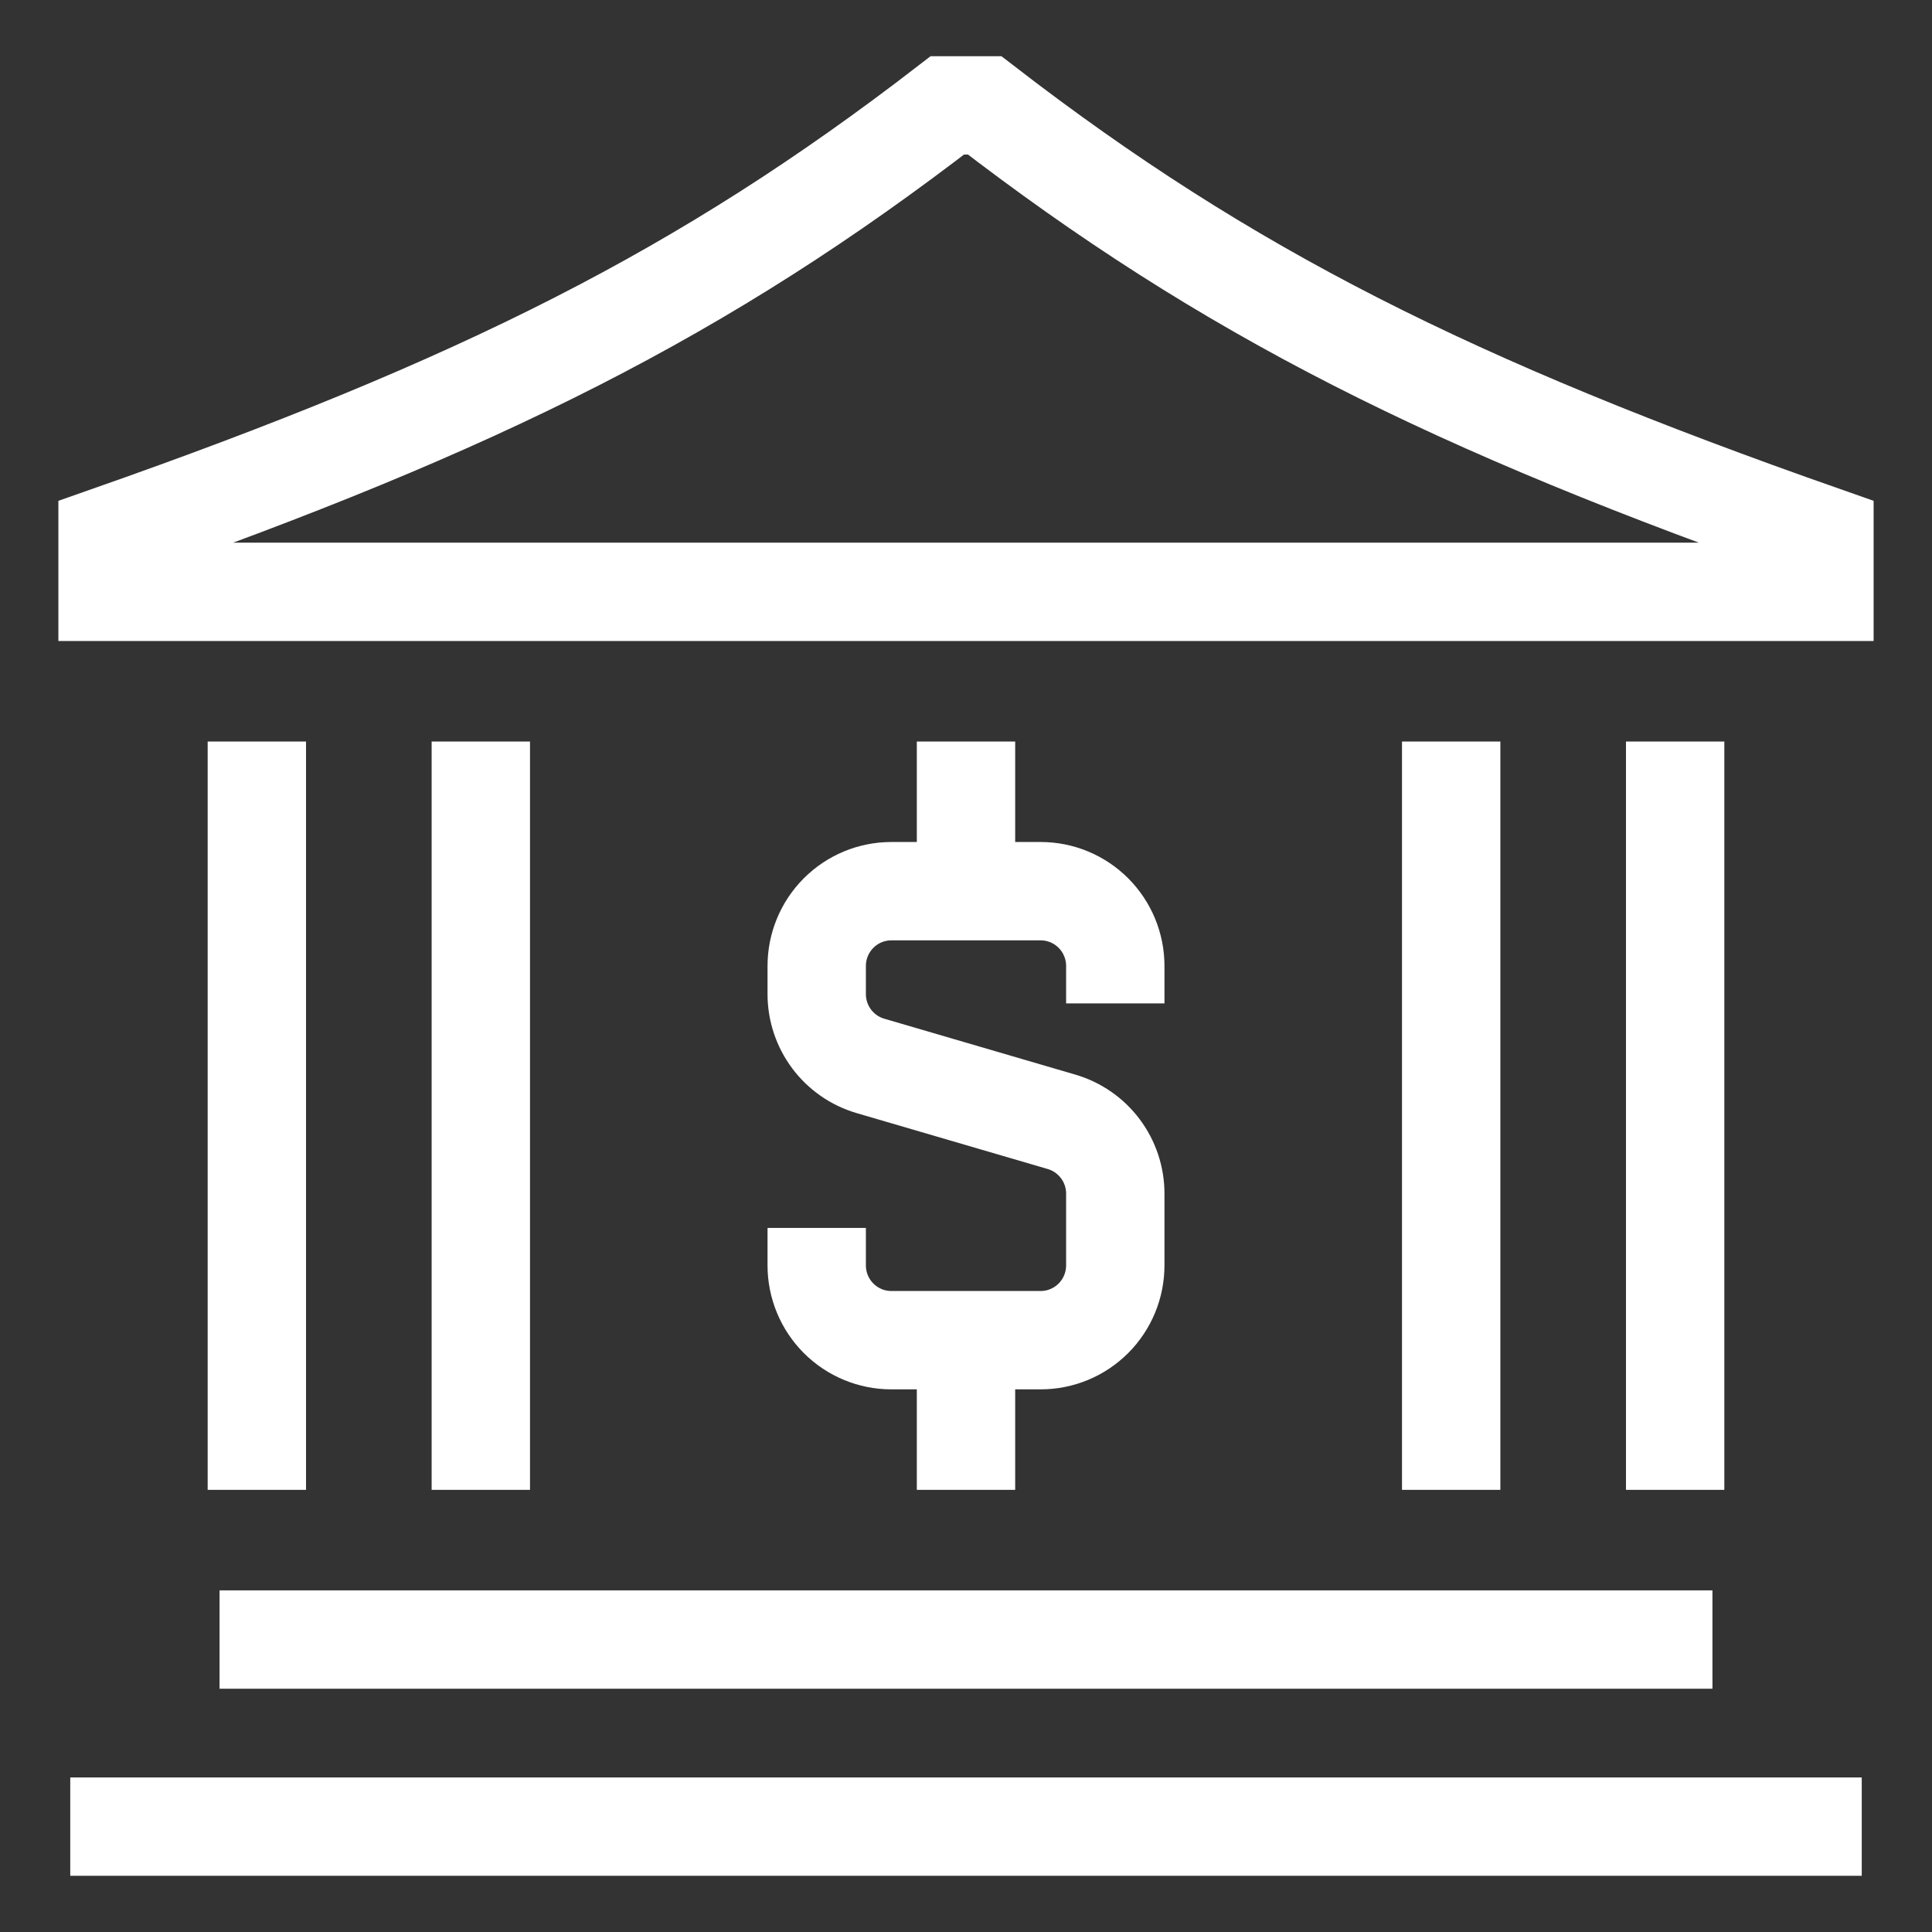 <svg width="55" height="55" viewBox="0 0 55 55" fill="none" xmlns="http://www.w3.org/2000/svg">
<rect x="0" y="0" width="55" height="55" fill="#333333" stroke="none"/>
<path d="M47.688 21.109V42.413M13.688 21.109V42.413M7.312 21.109V42.413M41.312 21.109V42.413M6.25 46.674H48.75M2 52H53M27.5 25.37H25.375C24.811 25.37 24.271 25.594 23.872 25.994C23.474 26.393 23.25 26.935 23.25 27.5V28.299C23.25 28.76 23.399 29.208 23.675 29.577C23.951 29.946 24.339 30.215 24.78 30.344L30.22 31.936C30.661 32.065 31.049 32.334 31.325 32.703C31.601 33.071 31.75 33.52 31.75 33.981V36.022C31.75 36.587 31.526 37.129 31.128 37.528C30.729 37.928 30.189 38.152 29.625 38.152H27.5M27.5 25.37H29.625C30.189 25.37 30.729 25.594 31.128 25.994C31.526 26.393 31.75 26.935 31.75 27.5V28.565M27.5 25.37V21.109M27.5 38.152H25.375C24.811 38.152 24.271 37.928 23.872 37.528C23.474 37.129 23.25 36.587 23.25 36.022V34.956M27.5 38.152V42.413M51.938 15.25V16.848H3.062V15.25C13.688 11.522 20.062 8.326 26.969 3H28.031C34.938 8.326 41.312 11.522 51.938 15.25Z" stroke="white" stroke-width="2.8"/>
</svg>
